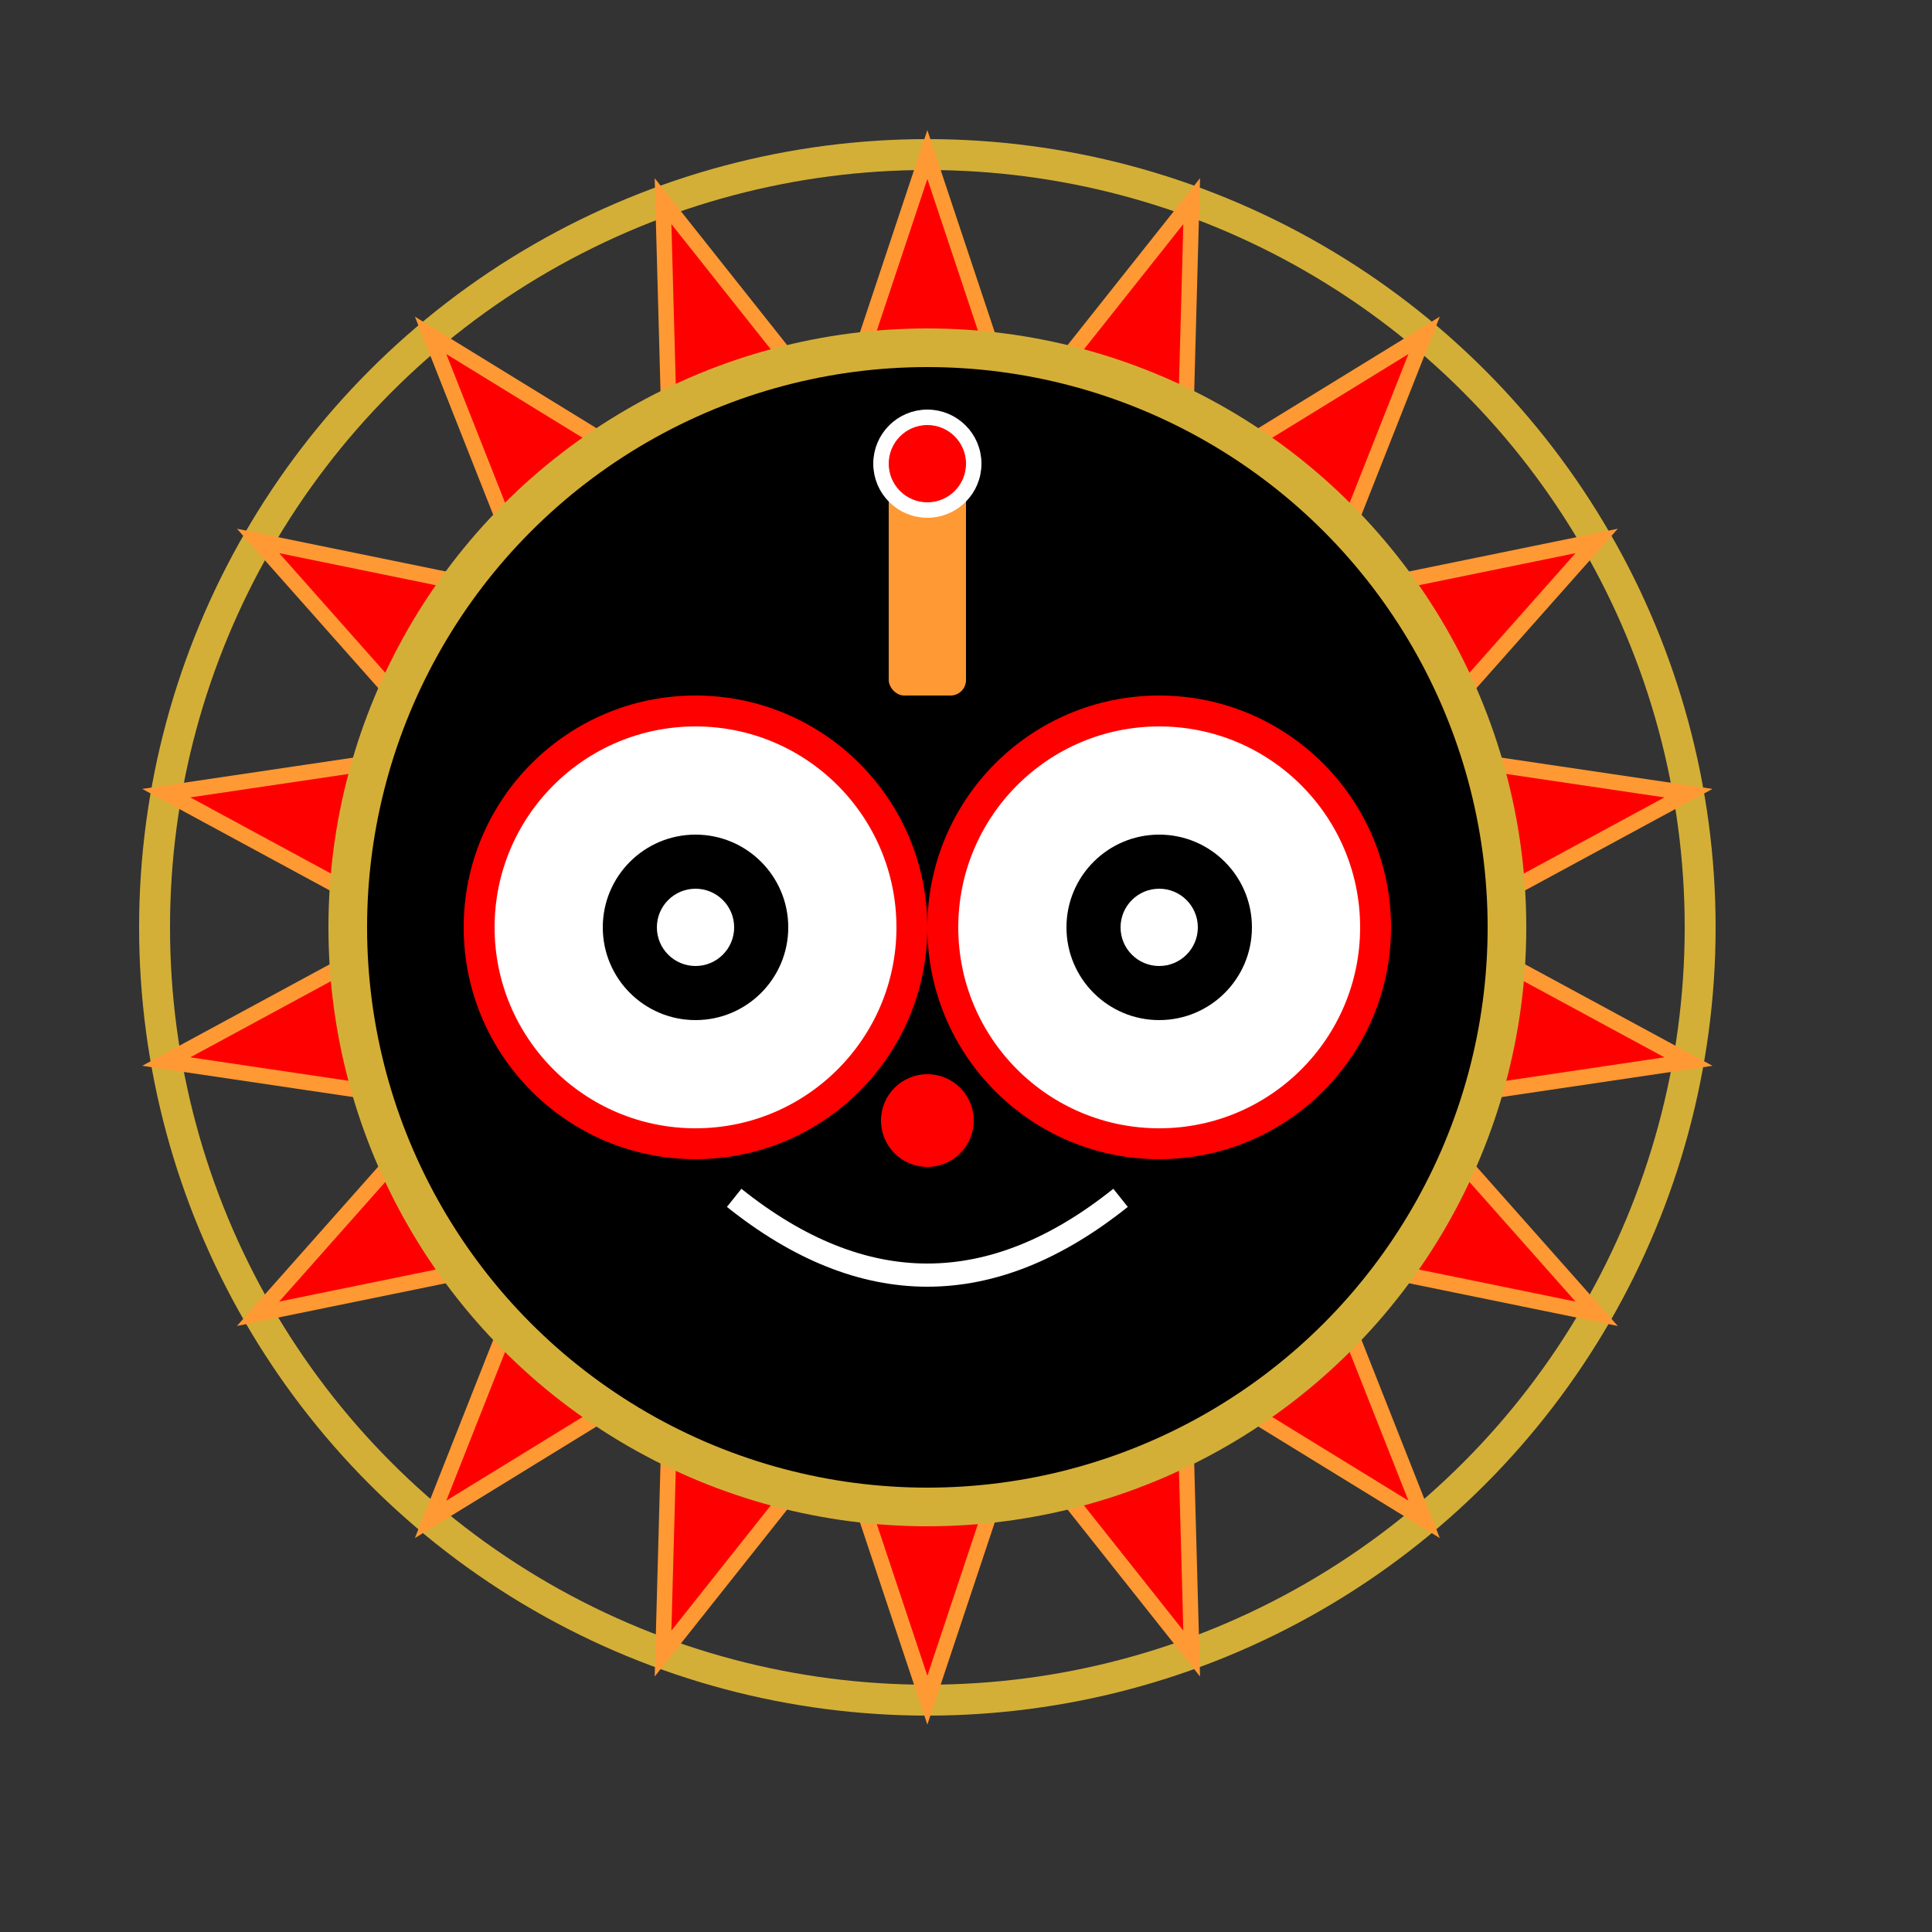 <svg xmlns="http://www.w3.org/2000/svg" width="250" height="250" viewBox="0 0 250 250">
  <rect x="0" y="0" width="250" height="250" fill="#333333" stroke="none"/>
  <!-- Background -->
  <rect width="100%" height="100%" fill="white" fill-opacity="0"></rect>

  <!-- Mandala Sun Border -->
  <g>
    <!-- Outer petals -->
    <circle cx="120" cy="120" r="100" fill="none" stroke="#D4AF37" stroke-width="4"></circle>
    <g>
      <!-- Repeat petals around circle -->
      <g id="petal">
        <polygon points="120,20 130,50 110,50" fill="#FF0000" stroke="#FF9933" stroke-width="2"></polygon>
      </g>
      <use href="#petal" transform="rotate(20,120,120)"></use>
      <use href="#petal" transform="rotate(40,120,120)"></use>
      <use href="#petal" transform="rotate(60,120,120)"></use>
      <use href="#petal" transform="rotate(80,120,120)"></use>
      <use href="#petal" transform="rotate(100,120,120)"></use>
      <use href="#petal" transform="rotate(120,120,120)"></use>
      <use href="#petal" transform="rotate(140,120,120)"></use>
      <use href="#petal" transform="rotate(160,120,120)"></use>
      <use href="#petal" transform="rotate(180,120,120)"></use>
      <use href="#petal" transform="rotate(200,120,120)"></use>
      <use href="#petal" transform="rotate(220,120,120)"></use>
      <use href="#petal" transform="rotate(240,120,120)"></use>
      <use href="#petal" transform="rotate(260,120,120)"></use>
      <use href="#petal" transform="rotate(280,120,120)"></use>
      <use href="#petal" transform="rotate(300,120,120)"></use>
      <use href="#petal" transform="rotate(320,120,120)"></use>
      <use href="#petal" transform="rotate(340,120,120)"></use>
    </g>
  </g>

  <!-- Jagannath Face -->
  <circle cx="120" cy="120" r="75" fill="black" stroke="#D4AF37" stroke-width="5"></circle>

  <!-- Eyes -->
  <circle cx="90" cy="120" r="28" fill="white" stroke="red" stroke-width="4"></circle>
  <circle cx="90" cy="120" r="12" fill="black"></circle>
  <circle cx="90" cy="120" r="5" fill="white"></circle>

  <circle cx="150" cy="120" r="28" fill="white" stroke="red" stroke-width="4"></circle>
  <circle cx="150" cy="120" r="12" fill="black"></circle>
  <circle cx="150" cy="120" r="5" fill="white"></circle>

  <!-- Tilak (vertical mark) -->
  <rect x="115" y="60" width="10" height="30" rx="2" fill="#FF9933"></rect>
  <circle cx="120" cy="60" r="6" fill="red" stroke="white" stroke-width="2"></circle>

  <!-- Smile -->
  <path d="M95 155 Q120 175 145 155" stroke="white" stroke-width="3" fill="none"></path>

  <!-- Nose Dot -->
  <circle cx="120" cy="145" r="6" fill="red"></circle>
</svg>
